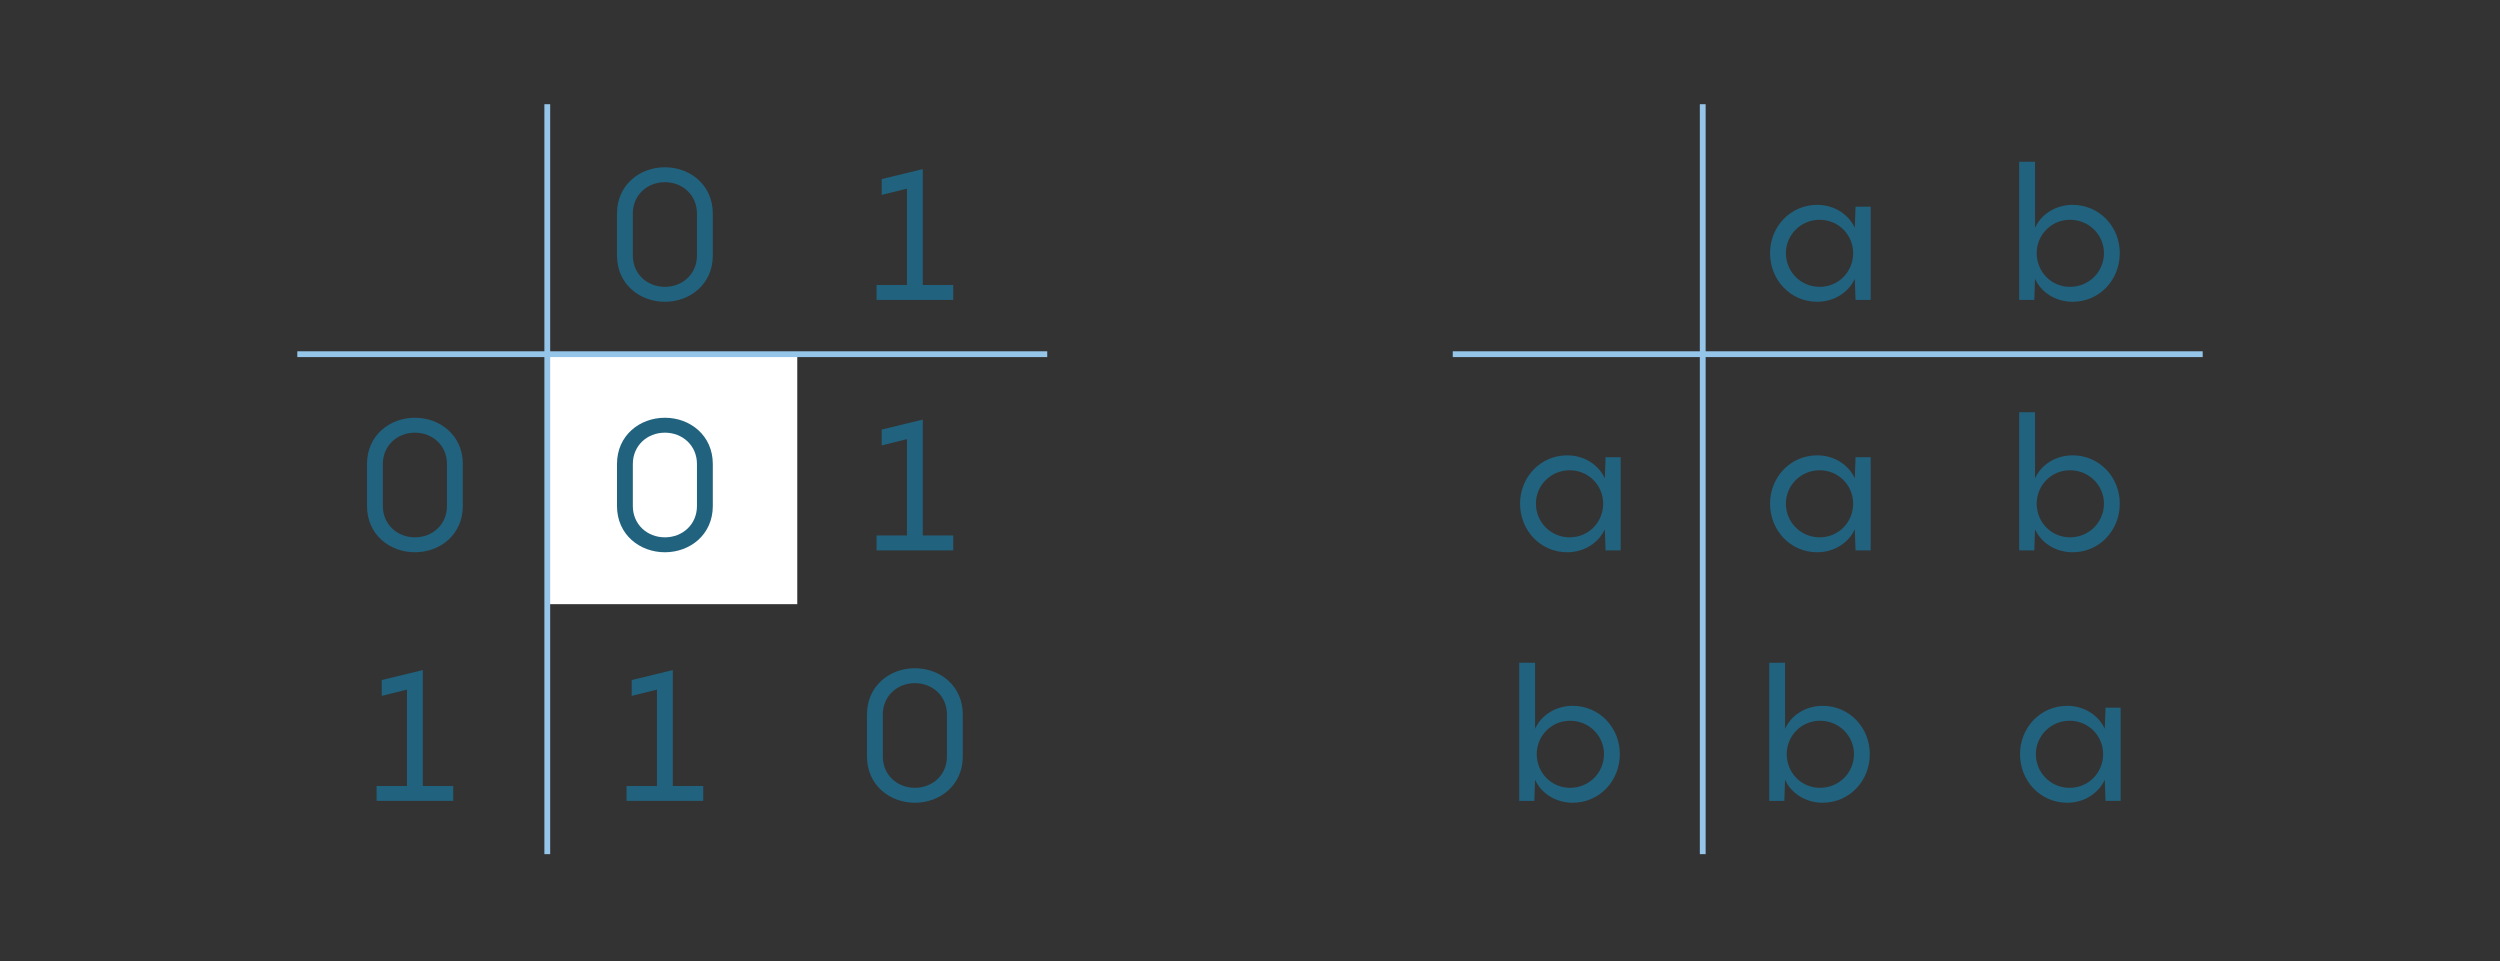 <?xml version="1.0" encoding="utf-8"?>
<!-- Generator: Adobe Illustrator 27.5.0, SVG Export Plug-In . SVG Version: 6.00 Build 0)  -->
<svg version="1.1" xmlns="http://www.w3.org/2000/svg" xmlns:xlink="http://www.w3.org/1999/xlink" x="0px" y="0px" width="560px"
	 height="215.363px" viewBox="0 0 560 215.363" style="enable-background:new 0 0 560 215.363;" xml:space="preserve">
<rect x="0" y="0" width="560" height="215.363" fill="#333333" stroke="none"/>
<style type="text/css">
	.st0{fill:none;stroke:#21627E;stroke-width:1.3;stroke-miterlimit:10;}
	.st1{fill:none;stroke:#96C5EA;stroke-width:2;stroke-miterlimit:10;stroke-dasharray:3,3;}
	.st2{fill:#EE4A39;}
	.st3{fill:#44976B;}
	.st4{fill:#96C5EA;}
	.st5{fill:#F2A239;}
	.st6{fill:#21627E;}
	.st7{fill:#FFFFFF;}
	.st8{fill:none;}
	.st9{fill:none;stroke:#96C5EA;stroke-width:1.3;stroke-miterlimit:10;}
	.st10{display:none;}
	.st11{display:inline;}
	.st12{fill:#F7D426;}
	.st13{fill:none;stroke:#F7D426;stroke-miterlimit:10;}
	.st14{fill:#FF00FF;}
	.st15{display:inline;fill:none;stroke:#FF00FF;stroke-miterlimit:10;}
	.st16{display:inline;fill:none;stroke:#FF00FF;stroke-width:0.25;stroke-miterlimit:10;}
	.st17{display:inline;fill:#FF00FF;}
	.st18{display:inline;fill:none;stroke:#F7D426;stroke-miterlimit:10;}
	.st19{fill:#231F20;}
	.st20{fill:#29ABE2;}
	.st21{fill:none;stroke:#FF8600;stroke-miterlimit:10;}
	.st22{fill:#FF8600;}
	.st23{fill:none;stroke:#FF00FF;stroke-miterlimit:10;}
	.st24{fill:none;stroke:#29ABE2;stroke-miterlimit:10;}
	.st25{display:inline;fill:#FFFFFF;}
</style>
<g id="Back">
</g>
<g id="Graphic">
</g>
<g id="Layer_1">
</g>
<g id="Text">
	<g>
		<g>
			<g>
				<path class="st6" d="M159.668,47.827V57.238c0,6.397-5.076,10.36-10.731,10.36
					c-5.654,0-10.731-3.962-10.731-10.36v-9.411c0-6.397,5.077-10.36,10.731-10.36
					C154.592,37.467,159.668,41.43,159.668,47.827z M156.119,57.238v-9.411c0-4.127-3.22-7.017-7.183-7.017
					c-3.962,0-7.182,2.889-7.182,7.017V57.238c0,4.127,3.22,7.017,7.182,7.017
					C152.899,64.255,156.119,61.365,156.119,57.238z"/>
			</g>
		</g>
		<g>
			<g>
				<path class="st6" d="M213.517,63.842v3.343h-17.17V63.842h6.81V42.255l-5.654,1.403v-3.55l9.204-2.229
					V63.842H213.517z"/>
			</g>
		</g>
		<polyline class="st7" points="178.587,79.338 178.587,135.334 122.592,135.334 122.592,79.338 		"/>
		<g>
			<g>
				<path class="st6" d="M159.668,103.936v9.411c0,6.397-5.076,10.36-10.731,10.36
					c-5.654,0-10.731-3.962-10.731-10.36v-9.411c0-6.397,5.077-10.36,10.731-10.36
					C154.592,93.575,159.668,97.538,159.668,103.936z M156.119,113.346v-9.411
					c0-4.127-3.22-7.017-7.183-7.017c-3.962,0-7.182,2.889-7.182,7.017v9.411
					c0,4.127,3.22,7.017,7.182,7.017C152.899,120.363,156.119,117.474,156.119,113.346z"/>
			</g>
		</g>
		<g>
			<g>
				<path class="st6" d="M213.517,119.95v3.343h-17.17v-3.343h6.81V98.363l-5.654,1.403V96.217l9.204-2.229
					v25.962H213.517z"/>
			</g>
		</g>
		<g>
			<g>
				<path class="st6" d="M157.521,176.058v3.343h-17.17v-3.343h6.81v-21.587l-5.654,1.403v-3.549l9.204-2.229
					v25.962H157.521z"/>
			</g>
		</g>
		<g>
			<g>
				<path class="st6" d="M103.672,103.936v9.411c0,6.397-5.076,10.36-10.731,10.36
					c-5.654,0-10.731-3.962-10.731-10.36v-9.411c0-6.397,5.077-10.36,10.731-10.36
					C98.596,93.575,103.672,97.538,103.672,103.936z M100.123,113.346v-9.411
					c0-4.127-3.22-7.017-7.183-7.017c-3.962,0-7.182,2.889-7.182,7.017v9.411
					c0,4.127,3.22,7.017,7.182,7.017C96.903,120.363,100.123,117.474,100.123,113.346z"/>
			</g>
		</g>
		<g>
			<g>
				<path class="st6" d="M101.525,176.058v3.343H84.355v-3.343h6.81v-21.587l-5.654,1.403v-3.549l9.204-2.229
					v25.962H101.525z"/>
			</g>
		</g>
		<g>
			<g>
				<path class="st6" d="M215.664,160.044v9.411c0,6.397-5.076,10.36-10.731,10.36
					c-5.654,0-10.731-3.962-10.731-10.36v-9.411c0-6.398,5.077-10.36,10.731-10.36
					C210.588,149.684,215.664,153.646,215.664,160.044z M212.115,169.454v-9.411
					c0-4.127-3.22-7.017-7.183-7.017c-3.962,0-7.182,2.889-7.182,7.017v9.411
					c0,4.127,3.22,7.017,7.182,7.017C208.895,176.471,212.115,173.582,212.115,169.454z"/>
			</g>
		</g>
		<g>
			<polyline class="st8" points="493.404,79.338 325.417,79.338 325.417,135.334 493.404,135.334 			"/>
			<polyline class="st8" points="437.408,23.342 437.408,191.329 381.413,191.329 381.413,23.342 			"/>
			<polyline class="st8" points="437.408,79.338 437.408,135.334 381.413,135.334 381.413,79.338 			"/>
		</g>
		<g>
			<g>
				<path class="st6" d="M407.056,45.887c3.921,0,7.1,2.229,8.42,5.159l0.165-4.747h3.385v20.885h-3.385
					l-0.165-4.747c-1.32,2.931-4.499,5.159-8.42,5.159c-5.985,0-10.566-4.87-10.566-10.896
					C396.49,50.758,401.071,45.887,407.056,45.887z M407.593,64.255c4.293,0,7.513-3.426,7.513-7.553
					c0-4.045-3.22-7.471-7.513-7.471c-4.251,0-7.553,3.426-7.553,7.471
					C400.04,60.829,403.342,64.255,407.593,64.255z"/>
			</g>
		</g>
		<g>
			<g>
				<path class="st6" d="M464.268,67.598c-3.922,0-7.141-2.229-8.421-5.159l-0.165,4.747h-3.384V36.229h3.549
					v14.817c1.28-2.93,4.499-5.159,8.421-5.159c5.984,0,10.566,4.871,10.566,10.814
					C474.835,62.728,470.253,67.598,464.268,67.598z M463.69,49.231c-4.252,0-7.471,3.426-7.471,7.471
					c0,4.127,3.219,7.553,7.471,7.553c4.292,0,7.595-3.426,7.595-7.553
					C471.285,52.656,467.982,49.231,463.69,49.231z"/>
			</g>
		</g>
		<g>
			<g>
				<path class="st6" d="M407.056,101.996c3.921,0,7.1,2.229,8.42,5.159l0.165-4.747h3.385v20.885h-3.385
					l-0.165-4.747c-1.32,2.931-4.499,5.159-8.42,5.159c-5.985,0-10.566-4.87-10.566-10.896
					C396.49,106.866,401.071,101.996,407.056,101.996z M407.593,120.363c4.293,0,7.513-3.426,7.513-7.553
					c0-4.045-3.22-7.471-7.513-7.471c-4.251,0-7.553,3.426-7.553,7.471
					C400.04,116.937,403.342,120.363,407.593,120.363z"/>
			</g>
		</g>
		<g>
			<g>
				<path class="st6" d="M464.268,123.706c-3.922,0-7.141-2.229-8.421-5.159l-0.165,4.747h-3.384V92.338
					h3.549v14.817c1.28-2.93,4.499-5.159,8.421-5.159c5.984,0,10.566,4.871,10.566,10.814
					C474.835,118.836,470.253,123.706,464.268,123.706z M463.69,105.339c-4.252,0-7.471,3.426-7.471,7.471
					c0,4.127,3.219,7.553,7.471,7.553c4.292,0,7.595-3.426,7.595-7.553
					C471.285,108.765,467.982,105.339,463.69,105.339z"/>
			</g>
		</g>
		<g>
			<g>
				<path class="st6" d="M408.274,179.814c-3.922,0-7.141-2.229-8.421-5.159l-0.165,4.747h-3.384v-30.956
					h3.549v14.817c1.28-2.93,4.499-5.159,8.421-5.159c5.984,0,10.566,4.871,10.566,10.814
					C418.841,174.944,414.259,179.814,408.274,179.814z M407.696,161.447c-4.252,0-7.471,3.426-7.471,7.471
					c0,4.127,3.219,7.553,7.471,7.553c4.292,0,7.595-3.426,7.595-7.553
					C415.291,164.873,411.988,161.447,407.696,161.447z"/>
			</g>
		</g>
		<g>
			<g>
				<path class="st6" d="M351.06,101.996c3.921,0,7.1,2.229,8.42,5.159l0.165-4.747h3.385v20.885h-3.385
					l-0.165-4.747c-1.32,2.931-4.499,5.159-8.42,5.159c-5.985,0-10.566-4.87-10.566-10.896
					C340.494,106.866,345.075,101.996,351.06,101.996z M351.597,120.363c4.293,0,7.513-3.426,7.513-7.553
					c0-4.045-3.22-7.471-7.513-7.471c-4.251,0-7.553,3.426-7.553,7.471
					C344.044,116.937,347.346,120.363,351.597,120.363z"/>
			</g>
		</g>
		<g>
			<g>
				<path class="st6" d="M352.278,179.814c-3.922,0-7.141-2.229-8.421-5.159l-0.165,4.747h-3.384v-30.956
					h3.549v14.817c1.28-2.93,4.499-5.159,8.421-5.159c5.984,0,10.566,4.871,10.566,10.814
					C362.845,174.944,358.263,179.814,352.278,179.814z M351.7,161.447c-4.252,0-7.471,3.426-7.471,7.471
					c0,4.127,3.219,7.553,7.471,7.553c4.292,0,7.595-3.426,7.595-7.553
					C359.295,164.873,355.992,161.447,351.7,161.447z"/>
			</g>
		</g>
		<g>
			<g>
				<path class="st6" d="M463.051,158.104c3.921,0,7.1,2.229,8.42,5.159l0.165-4.747h3.385v20.885h-3.385
					l-0.165-4.747c-1.32,2.931-4.499,5.159-8.42,5.159c-5.985,0-10.566-4.87-10.566-10.896
					C452.484,162.974,457.065,158.104,463.051,158.104z M463.587,176.471c4.293,0,7.513-3.426,7.513-7.553
					c0-4.045-3.22-7.471-7.513-7.471c-4.251,0-7.553,3.426-7.553,7.471
					C456.034,173.045,459.336,176.471,463.587,176.471z"/>
			</g>
		</g>
	</g>
	<line class="st9" x1="234.583" y1="79.338" x2="66.596" y2="79.338"/>
	<line class="st9" x1="493.404" y1="79.338" x2="325.417" y2="79.338"/>
	<line class="st9" x1="122.592" y1="191.329" x2="122.592" y2="23.342"/>
	<line class="st9" x1="381.413" y1="191.329" x2="381.413" y2="23.342"/>
</g>
<g id="Annotations" class="st10">
	<rect y="-298.037" class="st16" width="24" height="1148.262"/>
	<rect x="536" y="-298.037" class="st16" width="24" height="1148.262"/>
	<g class="st11">
		<g>
			<line class="st23" x1="-70.754" y1="183.937" x2="20.152" y2="183.937"/>
			<g>
				<polygon class="st14" points="16.838,188.027 16.156,187.294 19.768,183.938 16.156,180.581 16.838,179.848 
					21.236,183.938 				"/>
			</g>
		</g>
	</g>
	<g class="st11">
		<g>
			<line class="st21" x1="562.138" y1="72.241" x2="512.218" y2="72.241"/>
			<g>
				<polygon class="st22" points="515.532,68.151 516.214,68.884 512.602,72.24 516.214,75.598 515.532,76.33 
					511.134,72.24 				"/>
			</g>
		</g>
	</g>
</g>
</svg>
